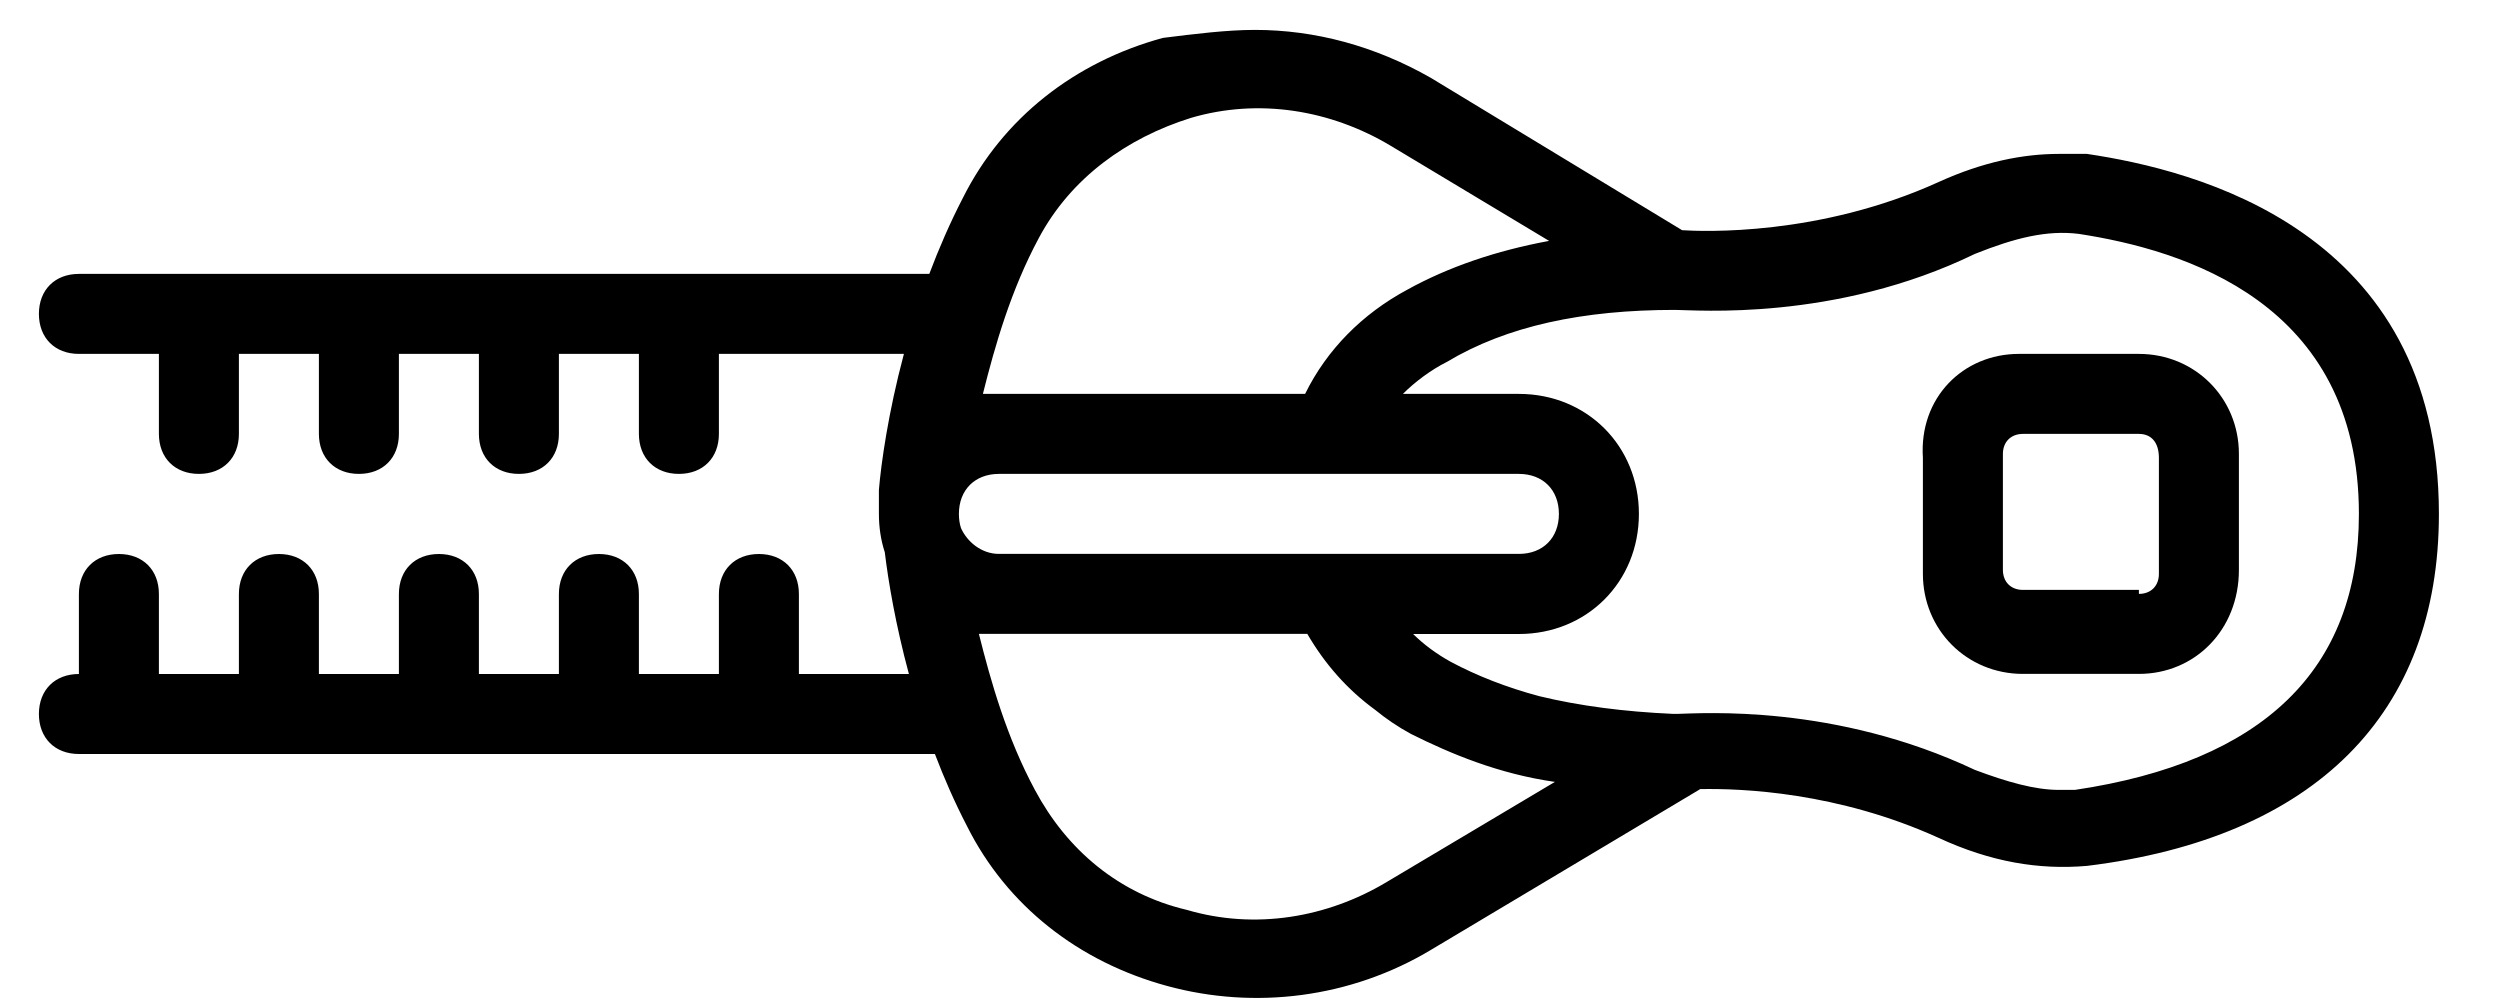 <svg width="25" height="10" viewBox="0 0 25 10" fill="none" xmlns="http://www.w3.org/2000/svg">
<path d="M19.229 5.739C19.229 6.299 19.669 6.739 20.229 6.739L21.389 6.739C21.949 6.739 22.389 6.299 22.389 5.699L22.389 4.539C22.389 3.979 21.949 3.539 21.389 3.539L20.189 3.539C19.629 3.539 19.189 3.979 19.229 4.579L19.229 5.739ZM20.029 4.539C20.029 4.419 20.109 4.339 20.229 4.339L21.389 4.339C21.509 4.339 21.589 4.419 21.589 4.579L21.589 5.739C21.589 5.859 21.509 5.939 21.389 5.939L21.389 5.899L20.229 5.899C20.109 5.899 20.029 5.819 20.029 5.699L20.029 4.539L20.029 4.539Z" fill="black"/>
<path d="M0.789 3.539L1.589 3.539L1.589 4.339C1.589 4.579 1.749 4.739 1.989 4.739C2.229 4.739 2.389 4.579 2.389 4.339L2.389 3.539L3.189 3.539L3.189 4.339C3.189 4.579 3.349 4.739 3.589 4.739C3.829 4.739 3.989 4.579 3.989 4.339L3.989 3.539L4.789 3.539L4.789 4.339C4.789 4.579 4.949 4.739 5.189 4.739C5.429 4.739 5.589 4.579 5.589 4.339L5.589 3.539L6.389 3.539L6.389 4.339C6.389 4.579 6.549 4.739 6.789 4.739C7.029 4.739 7.189 4.579 7.189 4.339L7.189 3.539L9.039 3.539C8.881 4.132 8.811 4.636 8.789 4.899C8.789 4.979 8.789 5.019 8.789 5.099C8.789 5.103 8.789 5.107 8.789 5.111C8.789 5.12 8.789 5.13 8.789 5.139C8.789 5.275 8.809 5.403 8.848 5.523C8.883 5.814 8.956 6.247 9.089 6.74L7.989 6.74L7.989 5.94C7.989 5.7 7.829 5.54 7.589 5.54C7.349 5.54 7.189 5.7 7.189 5.94L7.189 6.74L6.389 6.74L6.389 5.94C6.389 5.7 6.229 5.54 5.989 5.54C5.749 5.54 5.589 5.7 5.589 5.94L5.589 6.74L4.789 6.74L4.789 5.94C4.789 5.7 4.629 5.54 4.389 5.54C4.149 5.54 3.989 5.7 3.989 5.94L3.989 6.74L3.189 6.74L3.189 5.94C3.189 5.7 3.029 5.54 2.789 5.54C2.549 5.54 2.389 5.7 2.389 5.94L2.389 6.74L1.589 6.74L1.589 5.94C1.589 5.7 1.429 5.54 1.189 5.54C0.949 5.54 0.789 5.7 0.789 5.94L0.789 6.74C0.549 6.74 0.389 6.9 0.389 7.14C0.389 7.38 0.549 7.54 0.789 7.54L9.349 7.54C9.44 7.779 9.546 8.022 9.669 8.259C10.069 9.06 10.789 9.619 11.669 9.859C12.549 10.1 13.509 9.979 14.309 9.499L16.989 7.899C16.993 7.897 16.997 7.894 17.001 7.891C17.415 7.883 18.378 7.92 19.389 8.38C19.909 8.62 20.389 8.7 20.869 8.659C23.149 8.379 24.389 7.139 24.389 5.139C24.389 2.299 21.949 1.699 20.869 1.539C20.789 1.539 20.669 1.539 20.589 1.539C20.229 1.539 19.829 1.619 19.389 1.819C18.191 2.364 17.026 2.315 16.821 2.302L14.309 0.779C13.749 0.459 13.149 0.299 12.549 0.299C12.269 0.299 11.949 0.339 11.629 0.379C10.749 0.619 10.029 1.179 9.629 1.979C9.499 2.23 9.388 2.487 9.293 2.739L0.789 2.739C0.549 2.739 0.389 2.899 0.389 3.139C0.389 3.379 0.549 3.539 0.789 3.539ZM13.389 5.539L12.789 5.539L9.989 5.539C9.815 5.539 9.671 5.418 9.61 5.281C9.596 5.238 9.589 5.191 9.589 5.139C9.589 4.899 9.749 4.739 9.989 4.739L12.749 4.739L15.189 4.739C15.429 4.739 15.589 4.899 15.589 5.139C15.589 5.379 15.429 5.539 15.189 5.539L13.389 5.539L13.389 5.539ZM13.869 8.819C13.269 9.179 12.549 9.299 11.869 9.099C11.189 8.939 10.669 8.499 10.349 7.899C10.069 7.379 9.909 6.819 9.789 6.339C9.869 6.339 9.909 6.339 9.989 6.339L13.073 6.339C13.248 6.639 13.47 6.893 13.752 7.099C13.861 7.188 13.98 7.269 14.109 7.339C14.509 7.539 14.989 7.739 15.549 7.819L13.869 8.819ZM19.749 2.539C20.149 2.379 20.469 2.299 20.789 2.339C21.829 2.499 23.589 3.019 23.589 5.139C23.589 6.699 22.629 7.619 20.749 7.899C20.709 7.899 20.629 7.899 20.589 7.899C20.349 7.899 20.069 7.819 19.749 7.699C18.349 7.038 17.025 7.133 16.768 7.139C16.757 7.139 16.745 7.139 16.734 7.139C16.241 7.117 15.795 7.059 15.394 6.962C15.068 6.875 14.769 6.758 14.509 6.619C14.364 6.539 14.239 6.446 14.131 6.34L15.189 6.34C15.869 6.34 16.389 5.82 16.389 5.139C16.389 4.459 15.869 3.939 15.189 3.939L14.029 3.939C14.149 3.819 14.309 3.699 14.469 3.619C15.069 3.259 15.829 3.099 16.749 3.099C16.949 3.099 18.349 3.219 19.749 2.539ZM10.389 2.379C10.709 1.779 11.269 1.379 11.909 1.179C12.589 0.979 13.309 1.099 13.909 1.459L15.491 2.409C14.961 2.507 14.482 2.67 14.069 2.899C13.626 3.138 13.27 3.493 13.051 3.939L10.029 3.939L9.989 3.939C9.933 3.939 9.894 3.939 9.829 3.939C9.949 3.459 10.109 2.899 10.389 2.379Z" fill="black"/>
</svg>

